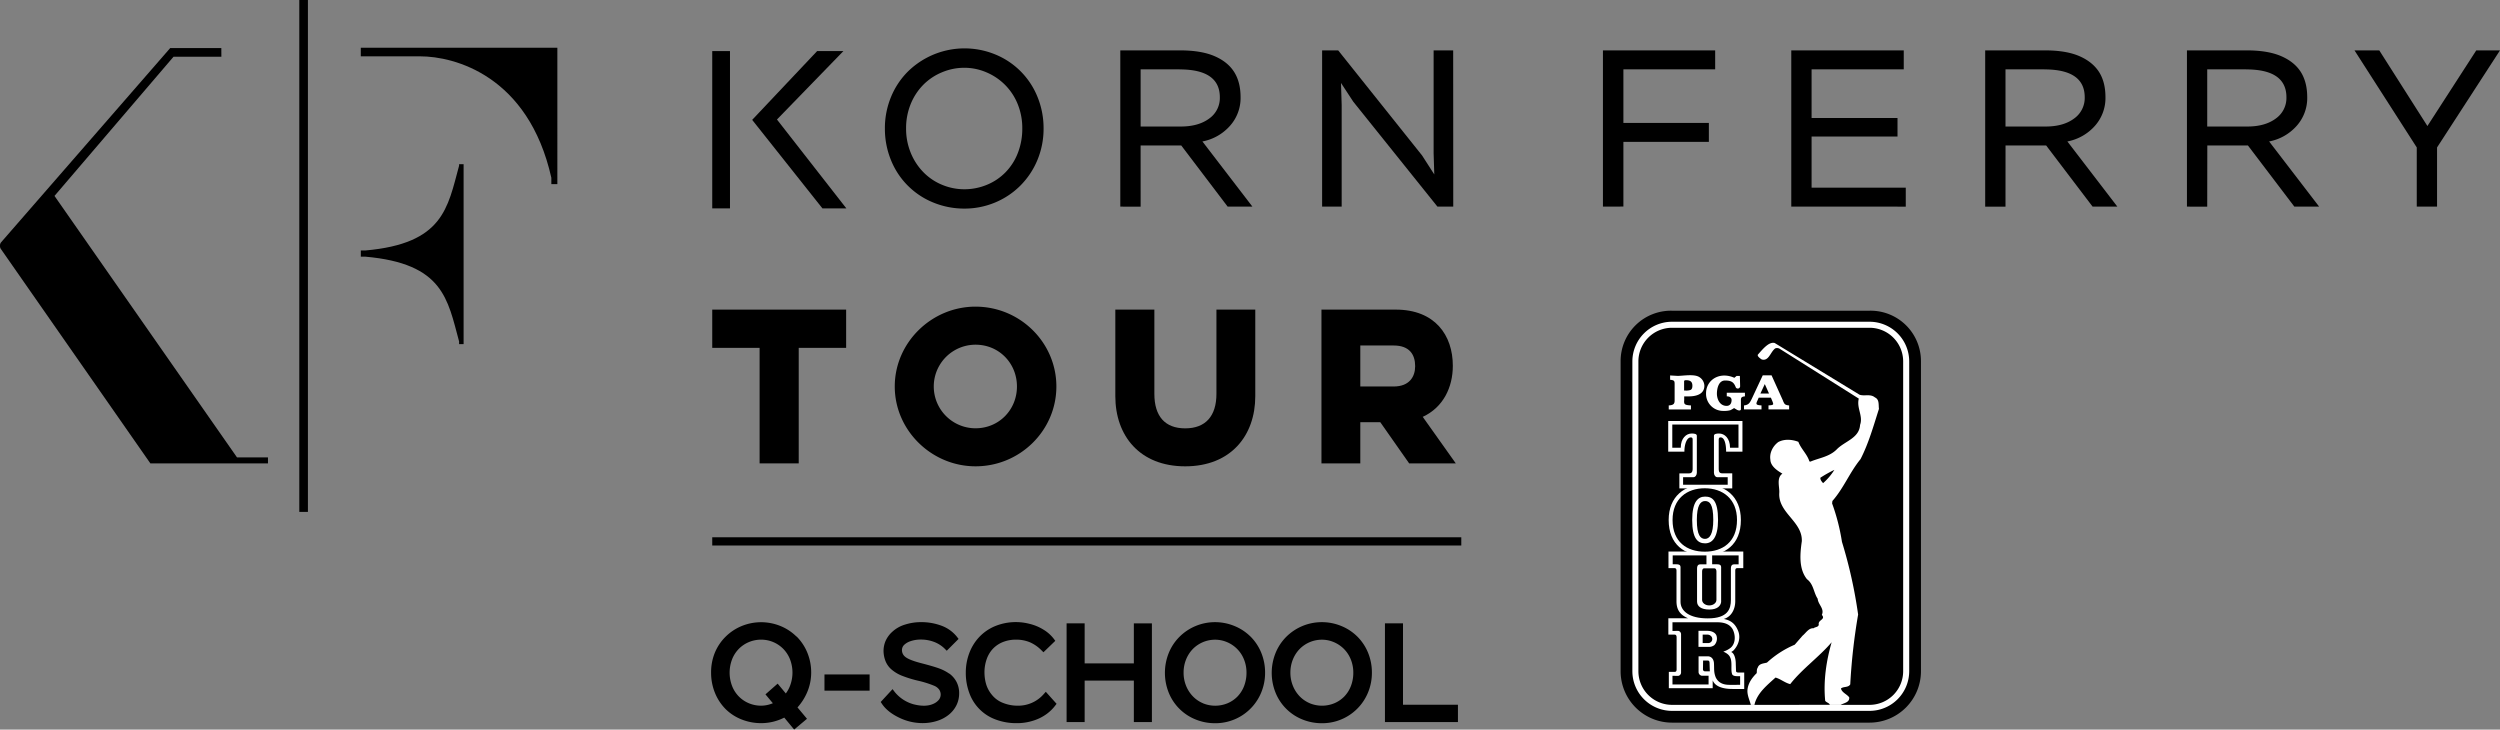 <svg id="Calque_1" data-name="Calque 1" xmlns="http://www.w3.org/2000/svg" xmlns:xlink="http://www.w3.org/1999/xlink" viewBox="0 0 1661.76 484.99"><rect x="0" y="0" width="1661.76" height="484.99" fill="#808080" stroke="none"/><defs><style>.cls-1{fill:none;}.cls-2{clip-path:url(#clip-path);}.cls-3{fill:#fff;}</style><clipPath id="clip-path" transform="translate(-12.33 -144.04)"><rect class="cls-1" x="12.33" y="144.04" width="1720.85" height="484.99"/></clipPath></defs><title>kornferry</title><g id="g10"><g id="g12"><g class="cls-2"><g id="g14"><g id="g20"><path id="path22" d="M159.45,176h-34l-112.3,129a3.34,3.34,0,0,0-.83,2.22v.4a3.38,3.38,0,0,0,.61,1.94l99.37,142.52h78.15v-4H169.87L48.55,274.27l79.14-92.54h31.79Z" transform="translate(-12.33 -144.04)"/></g><path id="path24" d="M217,484.3h-5.72V144H217Z" transform="translate(-12.33 -144.04)"/><g id="g26"><path id="path28" d="M378.81,175.77H252.15v5.72h39.5c22.61,0,71.92,12.71,87.16,80.7v4.26h4V175.77Z" transform="translate(-12.33 -144.04)"/></g><g id="g30"><path id="path32" d="M317.49,253.18v1c-7.66,28.18-10.44,51.77-62.38,56.36h-2.94v4.1h2.94c51.94,4.58,54.72,28.18,62.38,56.35v1.81h3V253.18Z" transform="translate(-12.33 -144.04)"/></g><path id="path34" d="M485.76,282.55h11.79V178H485.76Z" transform="translate(-12.33 -144.04)"/><g id="g36"><path id="path38" d="M572.94,178H555.48l-43.17,45.72L559,282.55h15.9l-46.12-59.07Z" transform="translate(-12.33 -144.04)"/></g><g id="g40"><path id="path42" d="M614.61,229.44a42.12,42.12,0,0,0,3,15.95,40,40,0,0,0,8.39,13,37,37,0,0,0,12.45,8.45,38.21,38.21,0,0,0,14.84,3,38.92,38.92,0,0,0,15.13-3,36.77,36.77,0,0,0,12.38-8.38,37.75,37.75,0,0,0,8.16-12.9,44.25,44.25,0,0,0,2.89-16.1,42.35,42.35,0,0,0-3-16.09,38.38,38.38,0,0,0-8.45-12.9,38.81,38.81,0,0,0-12.46-8.38,37.27,37.27,0,0,0-14.61-3,38.21,38.21,0,0,0-14.84,3A37.71,37.71,0,0,0,626,200.45a39.16,39.16,0,0,0-8.39,12.9,42.54,42.54,0,0,0-3,16.09m-14.09,0a54.29,54.29,0,0,1,4-20.76,51.28,51.28,0,0,1,11.27-17.06,53.74,53.74,0,0,1,57.85-11.49,51,51,0,0,1,28.26,28.18A54.93,54.93,0,0,1,706,229.44a54,54,0,0,1-4.08,20.92,52.42,52.42,0,0,1-11.35,17.06,51.83,51.83,0,0,1-16.91,11.27,52.45,52.45,0,0,1-20.32,4,53.91,53.91,0,0,1-20.4-3.93,50.83,50.83,0,0,1-28.33-28.18,54.73,54.73,0,0,1-4.08-21.14" transform="translate(-12.33 -144.04)"/></g><g id="g44"><path id="path46" d="M796.32,190.14H770.51v38h26.7q11.71,0,18.83-5.27a16.69,16.69,0,0,0,7.12-14.16q0-18.54-26.84-18.54m-25.81,91.22H757V177.53h39.75q13.93,0,22.77,3.78t13.13,10.53q4.29,6.75,4.3,16.84a27.77,27.77,0,0,1-7.05,19,32.58,32.58,0,0,1-18.32,10.39l33.23,43.31H828.35L797.5,240.72h-27Z" transform="translate(-12.33 -144.04)"/></g><g id="g48"><path id="path50" d="M978.31,281.36H967.78l-55.92-69.72-8.16-12.45.45,14.68v67.49h-13V177.53h10.68l55.77,69.86L965.71,260l-.45-14.09V177.53h13Z" transform="translate(-12.33 -144.04)"/></g><g id="g52"><path id="path54" d="M1077.81,281.36V177.53h74.6v12.61h-61v35.6h56.81v12.6h-56.81v43Z" transform="translate(-12.33 -144.04)"/></g><g id="g56"><path id="path58" d="M1203,281.36V177.53h74.76v12.61h-61.26v32.33h57.11v12.31h-57.11v34h62.6v12.61Z" transform="translate(-12.33 -144.04)"/></g><g id="g60"><path id="path62" d="M1371.2,190.14h-25.81v38h26.7q11.72,0,18.84-5.27a16.72,16.72,0,0,0,7.12-14.16q0-18.54-26.85-18.54m-25.81,91.22h-13.5V177.53h39.75q14,0,22.77,3.78t13.13,10.53q4.31,6.75,4.3,16.84a27.81,27.81,0,0,1-7,19,32.61,32.61,0,0,1-18.32,10.39l33.22,43.31h-16.46l-30.86-40.64h-27Z" transform="translate(-12.33 -144.04)"/></g><g id="g64"><path id="path66" d="M1505.29,190.14h-25.81v38h26.7q11.71,0,18.83-5.27a16.69,16.69,0,0,0,7.12-14.16q0-18.54-26.84-18.54m-25.81,91.22H1466V177.53h39.75q13.95,0,22.77,3.78t13.13,10.53q4.29,6.75,4.3,16.84a27.77,27.77,0,0,1-7,19,32.58,32.58,0,0,1-18.32,10.39l33.23,43.31h-16.47l-30.85-40.64h-27Z" transform="translate(-12.33 -144.04)"/></g><g id="g68"><path id="path70" d="M1674.08,177.53l-41.83,64.52v39.31h-13.49V242.05l-41.39-64.52h16.47l32,50.28,32.48-50.28Z" transform="translate(-12.33 -144.04)"/></g><g id="g84"><path id="path86" d="M485.76,349.84h89v25.42H543.24v76.79h-26V375.26H485.76Z" transform="translate(-12.33 -144.04)"/></g><g id="g88"><path id="path90" d="M660.79,428.72c15.57,0,27.51-12.31,27.51-27.78s-11.94-27.78-27.51-27.78a27.78,27.78,0,0,0,0,55.56m0-80.85c29.58,0,53.72,23.85,53.72,53.07S690.37,454,660.79,454c-29.19,0-53.71-23.84-53.71-53.07s24.52-53.07,53.71-53.07" transform="translate(-12.33 -144.04)"/></g><g id="g92"><path id="path94" d="M846.72,349.84v57.52c0,26.34-16.35,46.65-46.58,46.65s-46.45-20.31-46.45-46.65V349.84h25.95v56c0,14.81,7,22.93,20.5,22.93s20.76-8.12,20.76-22.93v-56Z" transform="translate(-12.33 -144.04)"/></g><g id="g96"><path id="path98" d="M916.53,373.69v27.25h22.18c10.38,0,14.28-6.42,14.28-13.49,0-7.87-3.9-13.76-14.28-13.76Zm23.61-23.85c26,0,37.89,17,37.89,37.34,0,14.29-6.36,27.65-20,33.94L980,452.05H949l-19.2-27.39H916.53v27.39H890.71V349.84Z" transform="translate(-12.33 -144.04)"/></g><g id="g100"><path id="path102" d="M1089.56,590.18a34.2,34.2,0,0,0,34.2,34.2H1255a34.2,34.2,0,0,0,34.2-34.2V384.29a33.5,33.5,0,0,0-34.2-33.72H1123.76a33.49,33.49,0,0,0-34.2,33.72Z" transform="translate(-12.33 -144.04)"/></g><g id="g104"><path id="path106" class="cls-3" d="M1123.76,357.9a26.39,26.39,0,0,0-26.39,26.38v205.9a26.39,26.39,0,0,0,26.39,26.38H1255a26.39,26.39,0,0,0,26.39-26.38V384.28A26.39,26.39,0,0,0,1255,357.9Z" transform="translate(-12.33 -144.04)"/></g><g id="g108"><path id="path110" d="M1123.76,361.91a22.38,22.38,0,0,0-22.38,22.37v205.9a22.38,22.38,0,0,0,22.38,22.38H1255a22.37,22.37,0,0,0,22.37-22.38V384.29A22.37,22.37,0,0,0,1255,361.91Z" transform="translate(-12.33 -144.04)"/></g><g id="g112"><path id="path114" class="cls-3" d="M1145.5,513.3c13.24,0,24-7.17,24-23.61,0-15.86-10.74-23.6-24-23.6s-24,7.74-24,23.6c0,16.44,10.73,23.61,24,23.61" transform="translate(-12.33 -144.04)"/></g><g id="g116"><path id="path118" class="cls-3" d="M1197.5,410.51c1,2.06,1.06,2.62,3.66,3l.41,0v2.64h-13.72v-2.64c.79-.1,3.13,0,3.13-1a7.71,7.71,0,0,0-.53-1.74l-1-2.39h-8.1l-1.06,2.39a4.42,4.42,0,0,0-.45,1.48c0,1.13,2.07,1.13,3,1.26l.37,0v2.65h-11.64v-2.64c3.31-.3,4-2.07,5.16-4.36l7.31-15.65h5.85l7.65,16.94Zm-31.35-8.92c-1.27-3.37-2.81-4.63-7.15-4.63s-5.43,5.39-5.43,8.74c0,3.66,1.91,8.13,6.45,8.13,2.19,0,3.3-1.62,3.3-3.85,0-1.81-1.52-2.49-3.2-2.49v-2.41h12.07v2.4l-.48.07c-2.39.33-2.19,1.41-2.19,3.45v5c0,1-1.29,1.16-2.7.39l-1.84-1.11a20.93,20.93,0,0,1-2.55,1.45,15.17,15.17,0,0,1-4.46.44,11.33,11.33,0,0,1-11.62-11.71c0-6.7,5.13-11.8,12.24-11.8a16.54,16.54,0,0,1,6.56,1.51l1.5-1.25h2.18l.17,6.86a1.55,1.55,0,0,1-2.85.83Zm-34.39,8.7c0,2.31,0,3,4.55,3.24v2.69h-14.76v-2.69c2.92-.2,3.91-.87,3.91-3.24V399.75c0-2.37,0-3-3-3.26V393.6l5,.29c3.54,0,10.74-1.34,14.17.66a7,7,0,0,1,3.6,5.9c0,5.66-5.46,7.07-10.41,7.07h-3v2.77Zm19,186v5.18h-29.15V590.65h3.76c1.17,0,1.41-.71,1.41-1.73V567.76c0-.86-.16-1.89-1.41-1.89h-4.08V555h13.09c-6-2.51-7.68-6.5-7.68-11.29V523.55c0-1.18-.23-1.89-1.57-1.89l-3.76,0v-11h49.73v11l-3.77,0c-1.33,0-1.57.71-1.57,1.89v20.14c0,5.1-2.45,10.35-7.63,11.76,4.78.95,7.61,3.22,9.52,7.89s.22,9.64-3.1,13.09a8.53,8.53,0,0,1-1.5,1c2,.79,3.06,4.17,3.06,7.89l.16,4.77c.09.6.43,1,1.89,1l3.56,0V602h-7.79c-4,0-11.13-.61-13.17-5.71Zm13-127.63v-10h-6.48c-1.88,0-2.51-.74-2.51-3.27V436.48c0-1.41.47-1.7,1.3-1.7,2.47,0,3.62,4.27,3.62,9.47l10.85,0V423.89H1121.2v20.38l10.76,0c0-5.52,1.87-9.47,4.17-9.47,1,0,1.31.29,1.31,1.7v18.93c0,2.29-.63,3.26-2.5,3.26h-6.33v10h35.14Z" transform="translate(-12.33 -144.04)"/></g><g id="g120"><path id="path122" d="M1188.19,405.6l-2.79-6.26-2.91,6.26ZM1133,396.75c-.87,0-1.26.32-1.24.77v6.12h.93a8.78,8.78,0,0,0,3.31-.39c1.09-.48,1.27-1.75,1.27-2.84,0-2.83-1.63-3.66-4.27-3.66Z" transform="translate(-12.33 -144.04)"/></g><g id="g124"><path id="path126" d="M1145.5,510.74c11.83,0,21.42-6.4,21.42-21.07,0-14.17-9.59-21.08-21.42-21.08s-21.41,6.91-21.41,21.08c0,14.67,9.59,21.07,21.41,21.07Zm15.24-44.51v-5h-6.91c-1.26,0-2.23-1.46-2.23-2.91V433.71c0-1.26,1.65-1.52,3.4-1.52,3.6,0,7.29,3.08,7.29,9.44l5.62,0v-15.4h-44v15.4l5.63,0c0-6.36,3.69-9.44,7.28-9.44,1.76,0,3.41.26,3.41,1.52v24.61c0,1.45-1,2.91-2.24,2.91h-6.9v5Z" transform="translate(-12.33 -144.04)"/></g><g id="g128"><path id="path130" class="cls-3" d="M1145.73,505.2c4.75,0,8.59-3.92,8.59-15.53,0-13.13-3.84-15.54-8.59-15.54s-8.59,3.42-8.59,15.54c0,12.62,3.84,15.53,8.59,15.53" transform="translate(-12.33 -144.04)"/></g><g id="g132"><path id="path134" d="M1145.69,502.24c3,0,5.46-3.17,5.46-12.57,0-10.64-2.45-12.58-5.46-12.58s-5.46,2.76-5.46,12.58c0,10.22,2.45,12.57,5.46,12.57" transform="translate(-12.33 -144.04)"/></g><g id="g136"><path id="path138" d="M1162.86,522c0-2.51,1.15-2.86,2.41-2.86H1168l0-5.91H1150.4v5.89h3.18c3.18,0,2.79,1.44,2.79,3.27V544.2c-.29,2.32-2.24,5-7.83,5s-8.17-2.22-8.17-5.31V522c0-2.51,1.16-2.86,2.41-2.86h3.84v-5.91h-22.44v5.89h2.41c3.18,0,2.8,1.44,2.8,3.27v21.69c0,5.88,5.49,11,18.12,11,13.39,0,15.35-6.31,15.35-12.25V522h0Z" transform="translate(-12.33 -144.04)"/></g><g id="g140"><path id="path142" d="M1151.94,521.81c.78,0,1.31.88,1.31,2v19c0,2-2.13,3.66-4.76,3.66s-4.77-1.65-4.77-3.67v-19c0-1.09.53-2,1.32-2h6.9Z" transform="translate(-12.33 -144.04)"/></g><g id="g144"><path id="path146" d="M1169,593.52c-1.69,0-4.47.18-5.23-1.15-1.28-2.9.33-8.19-1.51-11.6-.87-1.88-3.06-3-4.46-3.59a15.51,15.51,0,0,0,4.9-2.56c3.36-2.87,3.38-8.34,1.32-12.35-1.88-3.14-5.17-4.6-10.21-4.6l-29.78,0,0,5.77,3.71-.07a2.24,2.24,0,0,1,2,2.17v25.6a2.26,2.26,0,0,1-2,2.17l-3.71-.07,0,5.77h24V593.2h-4.57a2.56,2.56,0,0,1-2.09-2.36l0-10.54h6.14c1.87,0,3.75,1.21,4.08,4.32.26,4.06-.22,6.1,1.2,9.69,1.87,3.87,5.37,4.94,9.13,4.94H1169v-5.74Z" transform="translate(-12.33 -144.04)"/></g><g id="g148"><path id="path150" d="M1144.3,588.92h0a1.28,1.28,0,0,0,1.37,1.34h3.18l-.16-5.18c0-1.41-.28-2-1.38-2h-2.93l-.08,5.79Z" transform="translate(-12.33 -144.04)"/></g><g id="g152"><path id="path154" class="cls-3" d="M1147.53,563.38c2.18,0,5.32,1,5.89,3.65a6.37,6.37,0,0,1-1.53,5.81,5.89,5.89,0,0,1-3.74,1.19h-6.84V563.35l6.21,0Z" transform="translate(-12.33 -144.04)"/></g><g id="g156"><path id="path158" d="M1150.49,568.9a2.7,2.7,0,0,1-2.67,2.61h-3.72v-5.64h2.78a3.53,3.53,0,0,1,2.7.91,2.75,2.75,0,0,1,.91,2.12" transform="translate(-12.33 -144.04)"/></g><g id="g160"><path id="path162" class="cls-3" d="M1195.15,375.78,1247.88,409c-1.62,6.26,3,11.48.85,17.47-.57,9-10.35,10.82-15.66,16.43-4.94,4.83-11.49,5.5-17.38,8l-.66-.19c-1.43-4.75-5.61-8.35-7.32-13-4.27-1.62-9.31-2-13.38.18-3.8,2.85-5.89,7.41-5.23,11.68.1,4.37,4.75,7.41,8,9.31-4.18,2.94-1.71,9.11-2.09,13-.66,13.2,15.48,18.79,15,31.9-1.23,8.54-2.09,18.42,3.42,25.25,4.46,3.32,4.36,8.83,7.12,13,.29,3.89,4.65,6.56,2.76,10.73,2.65,2.94-2.09,3.23-2.09,5.89.38,2.37-2.29,2-3.43,3-3.22-.28-5.12,3.23-7.3,4.94l-5.22,6a64.17,64.17,0,0,0-18.42,11.87c-2.28.67-5.22.57-6.17,3.42-.77,1.14-.48,2.37-.67,3.61-3.42,3.32-6.08,7.31-6.17,12,.09,3.33,1.52,6.08,2.28,9.12h59.72c2-1.33,6-1.51,5.69-5-1.43-2.09-4.84-3.14-5.5-5.9,1.61-1.51,4.83-.47,6.17-2.75a395.82,395.82,0,0,1,5.23-46.43,311.11,311.11,0,0,0-10.74-48.32,134.77,134.77,0,0,0-6.55-25.54l.19-1.62c7.6-8.64,11.4-18.89,18.7-27.82,5.41-10.54,8.65-22.12,12.25-33.42-.38-2.75.38-6.17-2.66-7.6-3.13-2.56-6.93-.66-10.25-1.8L1192,372.05c-4-1.14-8.39,4.62-11.2,7.7-.57,1,1.33,2.46,2.57,3.23,4.74,1.32,5.72-5,8.95-7.35a3.3,3.3,0,0,1,2.79.15" transform="translate(-12.33 -144.04)"/></g><g id="g164"><path id="path166" d="M1202.3,598.78c-3.52-.85-6.36-3.41-9.78-4.37-5.51,5-11.11,9.5-13.49,16.24a15.78,15.78,0,0,0-.51,1.93l50.1-.06c-.48-1.33-2.11-1.4-3.07-2.63h0c-1.32-13.19.77-26.77,4.28-38.93-8.36,9.78-19.66,17.76-27.53,27.82" transform="translate(-12.33 -144.04)"/></g><g id="g168"><path id="path170" d="M1222.34,461.59c-.1,1.51.94,2.56,1.8,3.6a39.46,39.46,0,0,0,7.5-8.83h0a81.27,81.27,0,0,0-9.3,5.23" transform="translate(-12.33 -144.04)"/></g><path id="path184" d="M983.66,506.64H485.76v-5.47h497.9Z" transform="translate(-12.33 -144.04)"/><g id="g186"><path id="path188" d="M523.43,612.39a20,20,0,0,1-5.16.72,21,21,0,0,1-8.11-1.6,20.34,20.34,0,0,1-6.74-4.54,20.6,20.6,0,0,1-4.49-7,24.77,24.77,0,0,1,0-17.62,20.79,20.79,0,0,1,4.49-7,20.47,20.47,0,0,1,6.74-4.53,21.1,21.1,0,0,1,8.11-1.6A20.59,20.59,0,0,1,533,575.38a20.79,20.79,0,0,1,4.49,7,24.62,24.62,0,0,1,0,17.46,20.82,20.82,0,0,1-2.82,5.14l-5.43-6.53-8.11,7.13,4.92,5.9a21.39,21.39,0,0,1-2.7.92m18.34-45.29a32.63,32.63,0,0,0-10.69-7,34.08,34.08,0,0,0-25.77.1,33.07,33.07,0,0,0-10.71,7.16,32.62,32.62,0,0,0-7.13,10.77A34.5,34.5,0,0,0,485,591.18a35.23,35.23,0,0,0,2.52,13.29,32.68,32.68,0,0,0,7,10.77,31.41,31.41,0,0,0,10.71,7,35,35,0,0,0,13.06,2.48,33.64,33.64,0,0,0,15.34-3.69l6.58,7.95,8.53-7.16-6.31-7.56a36.45,36.45,0,0,0,6.39-10,33.23,33.23,0,0,0,2.71-13.1,34.64,34.64,0,0,0-2.57-13.31,32.67,32.67,0,0,0-7.17-10.77" transform="translate(-12.33 -144.04)"/></g><path id="path190" d="M560.36,603.12h30V592.35h-30Z" transform="translate(-12.33 -144.04)"/><g id="g192"><path id="path194" d="M643.34,591.85a28,28,0,0,0-6.54-3.42c-2.43-.92-6.47-2.1-12.35-3.63-6.73-1.75-9.43-3.28-10.51-4.26a5.54,5.54,0,0,1-2.07-4.23,4.78,4.78,0,0,1,1.4-3.56,11.28,11.28,0,0,1,4.53-2.59,20.33,20.33,0,0,1,6.41-1,24.5,24.5,0,0,1,9.24,1.65,20.32,20.32,0,0,1,6.77,4.36l1.42,1.42,7.85-7.86-1.08-1.4A23.46,23.46,0,0,0,638.27,560a38.21,38.21,0,0,0-13.88-2.42A34.73,34.73,0,0,0,614,559.18a21.51,21.51,0,0,0-8.61,4.86,17.9,17.9,0,0,0-4.59,6.46,17.29,17.29,0,0,0-1.18,6,19.14,19.14,0,0,0,1.18,6.63,14.49,14.49,0,0,0,4,5.81,24.64,24.64,0,0,0,6.42,4,75.88,75.88,0,0,0,11.45,3.59,66.94,66.94,0,0,1,10.51,3.3,7.79,7.79,0,0,1,3.52,2.72,6,6,0,0,1,.91,3,5.66,5.66,0,0,1-1.17,3.58,9.79,9.79,0,0,1-3.88,2.82c-3.31,1.46-7.59,1.61-12.95.24A24.48,24.48,0,0,1,607.06,604l-1.44-1.89-7.88,8.54.88,1.31c2.36,3.51,6.11,6.55,11.16,9a35.3,35.3,0,0,0,15.75,3.73,31.64,31.64,0,0,0,9.39-1.37,23.77,23.77,0,0,0,7.82-4,18.92,18.92,0,0,0,5.26-6.34,17.72,17.72,0,0,0,1.88-8.08,16,16,0,0,0-1.82-7.73,16.26,16.26,0,0,0-4.72-5.41" transform="translate(-12.33 -144.04)"/></g><g id="g196"><path id="path198" d="M706,605.52a22.46,22.46,0,0,1-17.33,7.59,26,26,0,0,1-9.52-1.8,17.54,17.54,0,0,1-7.37-5.26,20.06,20.06,0,0,1-4-7.35,28.66,28.66,0,0,1-1.07-7.52,26.54,26.54,0,0,1,1.47-9,19.36,19.36,0,0,1,4.14-6.9,18.63,18.63,0,0,1,6.61-4.45,23,23,0,0,1,8.74-1.61A23.48,23.48,0,0,1,697,571a24.45,24.45,0,0,1,7.52,5.22l1.39,1.39,7.88-7.61-1.06-1.41a24.54,24.54,0,0,0-7-6.14,31.2,31.2,0,0,0-9.16-3.76,36.47,36.47,0,0,0-22.6,1.46,30.75,30.75,0,0,0-10.63,7.21,31.91,31.91,0,0,0-6.71,10.78,36.53,36.53,0,0,0-2.33,13,38.09,38.09,0,0,0,2.38,13.64,29.22,29.22,0,0,0,17.61,17.57,38.73,38.73,0,0,0,13.77,2.38A35.38,35.38,0,0,0,699.33,623a30,30,0,0,0,9-4.59,27.48,27.48,0,0,0,5.31-5.24l1-1.3-7.16-8Z" transform="translate(-12.33 -144.04)"/></g><g id="g200"><path id="path202" d="M766,585H733.3V558.38h-12V624h12V596.43H766V624h12v-65.6H766Z" transform="translate(-12.33 -144.04)"/></g><g id="g204"><path id="path206" d="M812,611.51a20.15,20.15,0,0,1-6.72-4.57,21.69,21.69,0,0,1-4.56-7.05,23,23,0,0,1-1.65-8.71,23.27,23.27,0,0,1,1.65-8.8,21.53,21.53,0,0,1,4.54-7A20.77,20.77,0,0,1,820,569.25a20.13,20.13,0,0,1,7.89,1.6,20.74,20.74,0,0,1,11.33,11.53,23.28,23.28,0,0,1,1.66,8.8,24.42,24.42,0,0,1-1.58,8.83,20.66,20.66,0,0,1-4.41,7,20.14,20.14,0,0,1-6.68,4.52,21.43,21.43,0,0,1-16.24,0m31.52-44.41a32.48,32.48,0,0,0-10.68-7A33.7,33.7,0,0,0,820,557.59a33.44,33.44,0,0,0-23.67,9.74,32.46,32.46,0,0,0-7.13,10.77,35.45,35.45,0,0,0,0,26.38,32.13,32.13,0,0,0,17.9,17.81A34.21,34.21,0,0,0,820,624.77a32.93,32.93,0,0,0,30.67-20.42,34.2,34.2,0,0,0,2.57-13.17,34.83,34.83,0,0,0-2.57-13.31,32.54,32.54,0,0,0-7.18-10.77" transform="translate(-12.33 -144.04)"/></g><g id="g208"><path id="path210" d="M883,611.51a20.29,20.29,0,0,1-6.73-4.57,21.83,21.83,0,0,1-4.55-7.05,23,23,0,0,1-1.66-8.71,23.28,23.28,0,0,1,1.66-8.8,21.53,21.53,0,0,1,4.54-7A20.77,20.77,0,0,1,891,569.25a20.13,20.13,0,0,1,7.89,1.6,21.17,21.17,0,0,1,6.76,4.54,20.93,20.93,0,0,1,4.57,7,23.28,23.28,0,0,1,1.66,8.8A24.42,24.42,0,0,1,910.3,600a20.66,20.66,0,0,1-4.41,7,20.14,20.14,0,0,1-6.68,4.52,21.43,21.43,0,0,1-16.24,0m31.52-44.41a32.59,32.59,0,0,0-10.68-7A33.7,33.7,0,0,0,891,557.59a33.48,33.48,0,0,0-23.68,9.74,32.59,32.59,0,0,0-7.12,10.77,35.32,35.32,0,0,0,0,26.38,32.13,32.13,0,0,0,17.9,17.81A34.18,34.18,0,0,0,891,624.77a32.89,32.89,0,0,0,30.66-20.42,34,34,0,0,0,2.58-13.17,34.83,34.83,0,0,0-2.57-13.31,32.69,32.69,0,0,0-7.18-10.77" transform="translate(-12.33 -144.04)"/></g><g id="g212"><path id="path214" d="M944.91,612.5V558.38h-12V624h48.52V612.5Z" transform="translate(-12.33 -144.04)"/></g></g></g></g></g></svg>
